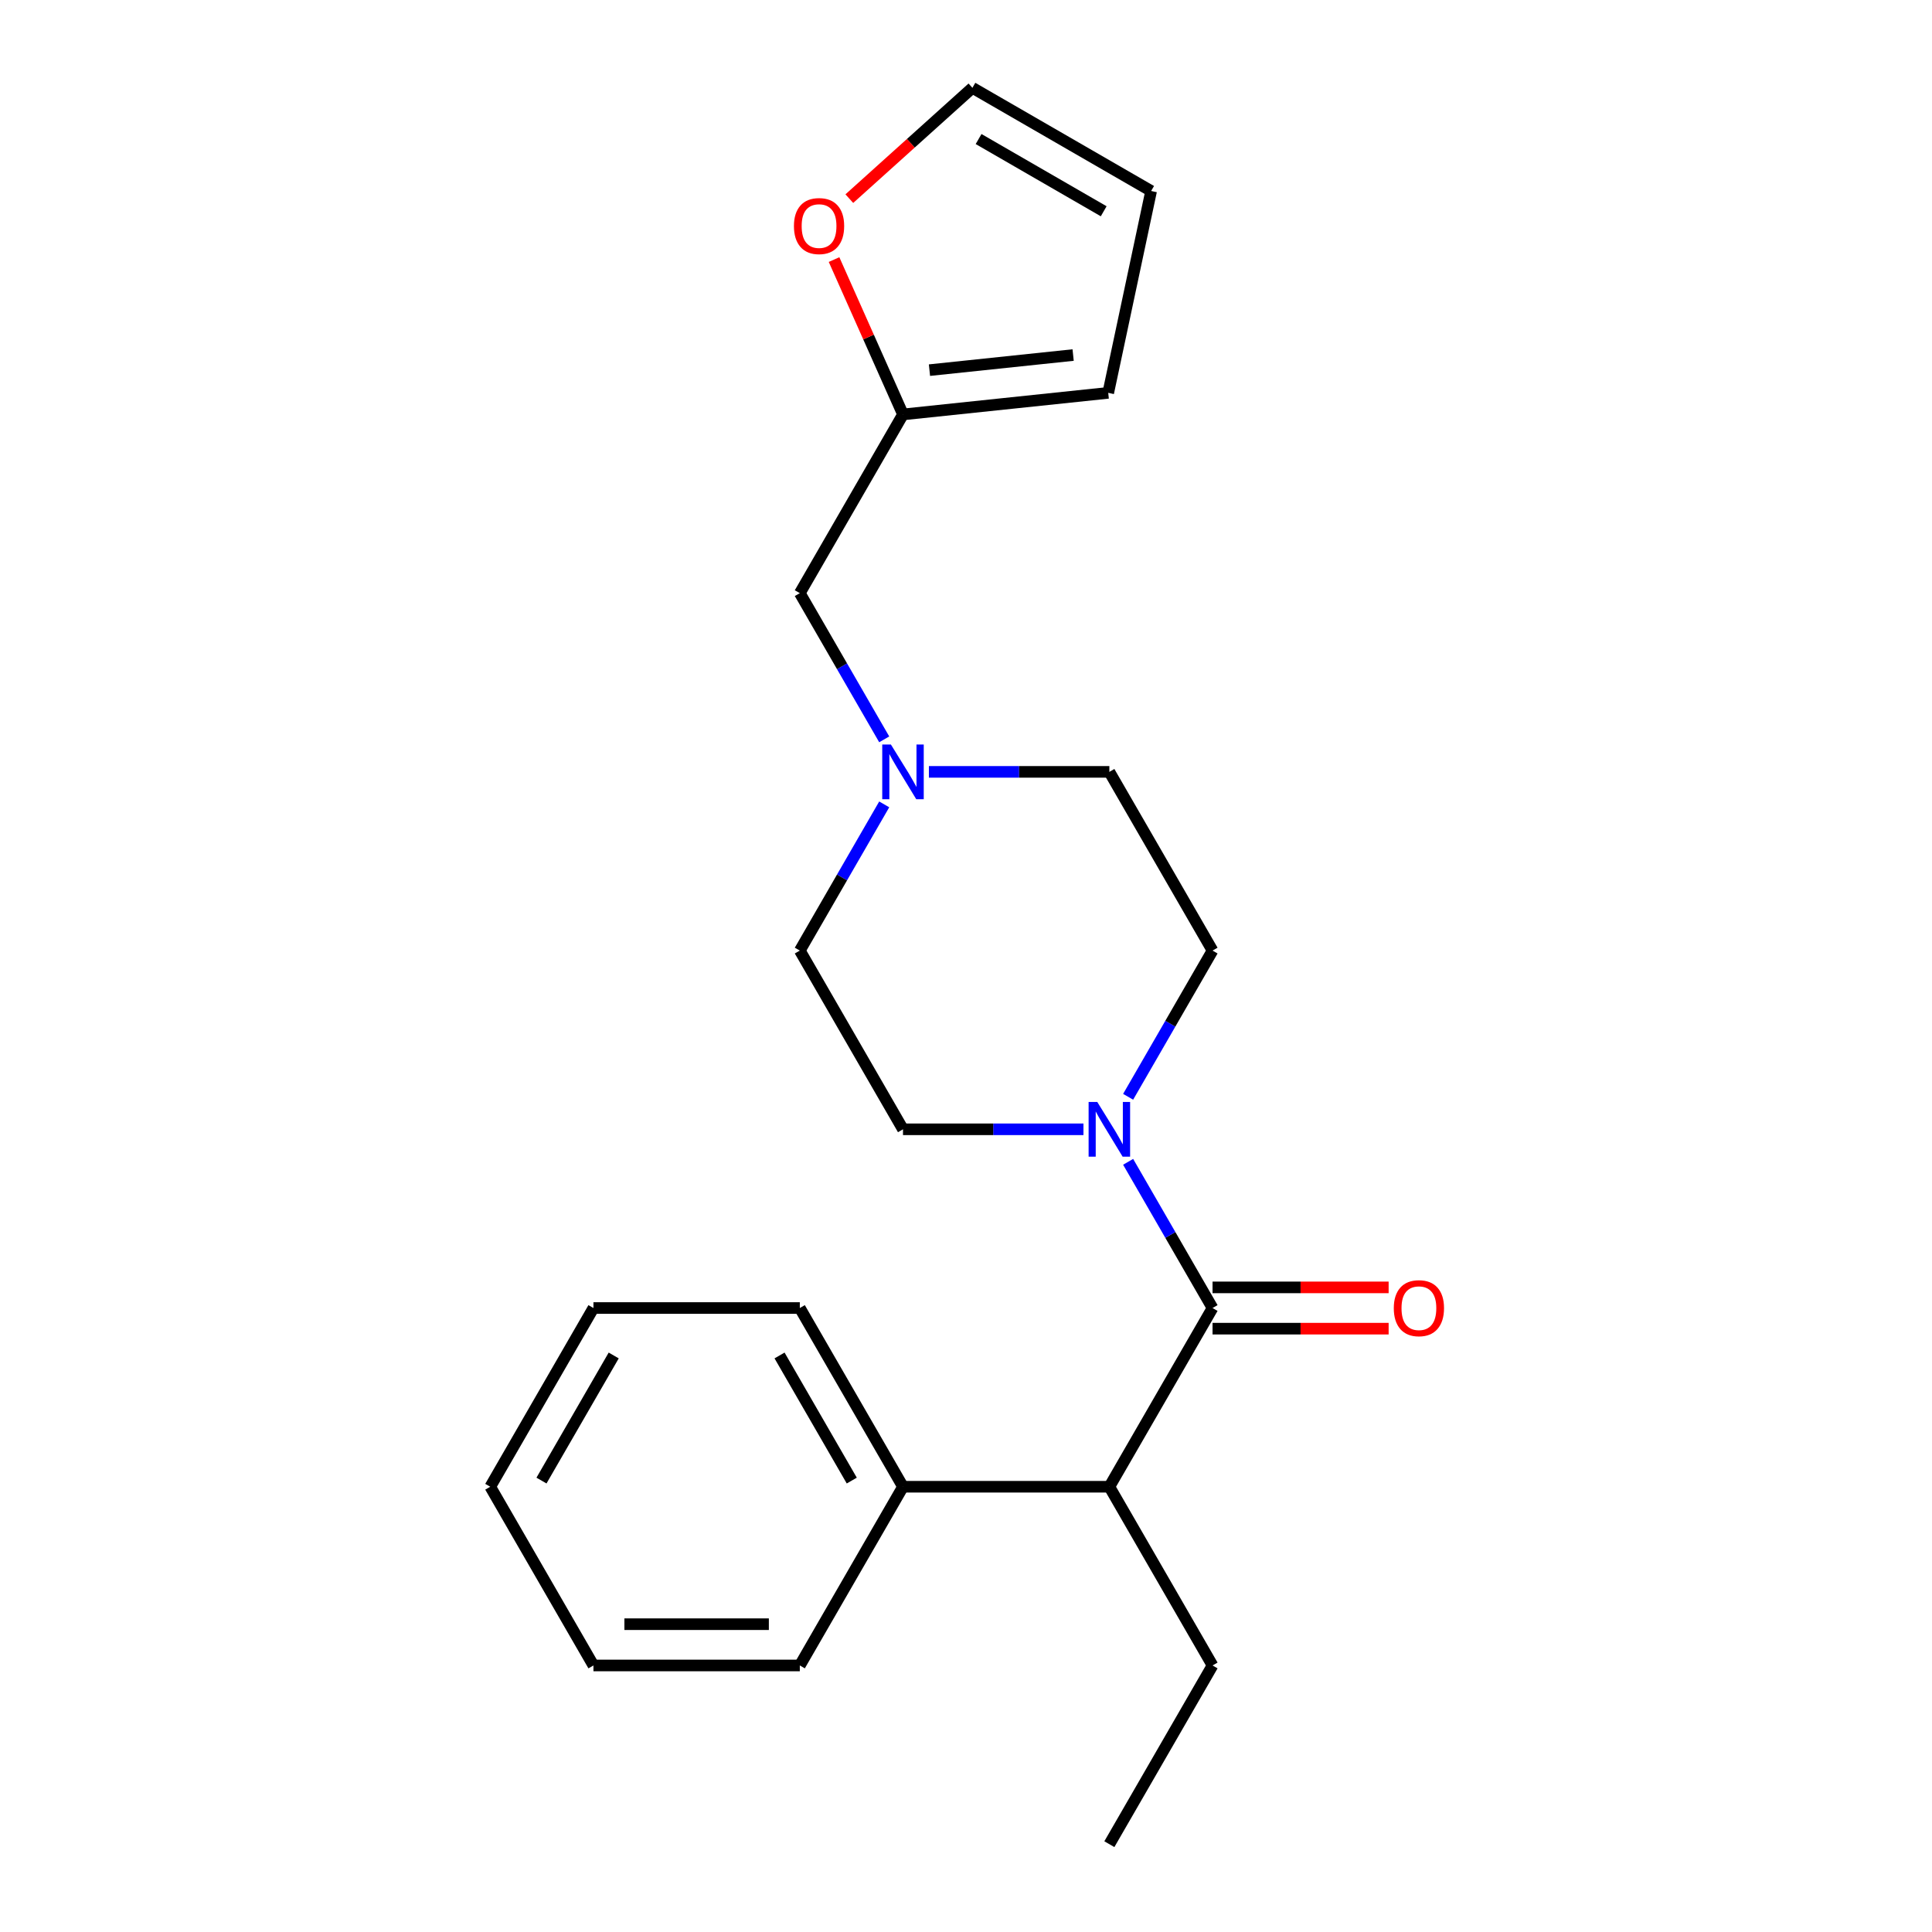 <?xml version='1.0' encoding='iso-8859-1'?>
<svg version='1.1' baseProfile='full'
              xmlns='http://www.w3.org/2000/svg'
                      xmlns:rdkit='http://www.rdkit.org/xml'
                      xmlns:xlink='http://www.w3.org/1999/xlink'
                  xml:space='preserve'
width='1000px' height='1000px' viewBox='0 0 1000 1000'>
<!-- END OF HEADER -->
<rect style='opacity:1.0;fill:#FFFFFF;stroke:none' width='1000' height='1000' x='0' y='0'> </rect>
<path class='bond-0' d='M 627.61,677.032 L 605.765,639.194' style='fill:none;fill-rule:evenodd;stroke:#000000;stroke-width:6px;stroke-linecap:butt;stroke-linejoin:miter;stroke-opacity:1' />
<path class='bond-0' d='M 605.765,639.194 L 583.919,601.357' style='fill:none;fill-rule:evenodd;stroke:#0000FF;stroke-width:6px;stroke-linecap:butt;stroke-linejoin:miter;stroke-opacity:1' />
<path class='bond-1' d='M 627.61,677.032 L 574.202,769.536' style='fill:none;fill-rule:evenodd;stroke:#000000;stroke-width:6px;stroke-linecap:butt;stroke-linejoin:miter;stroke-opacity:1' />
<path class='bond-5' d='M 627.61,687.713 L 673.182,687.713' style='fill:none;fill-rule:evenodd;stroke:#000000;stroke-width:6px;stroke-linecap:butt;stroke-linejoin:miter;stroke-opacity:1' />
<path class='bond-5' d='M 673.182,687.713 L 718.755,687.713' style='fill:none;fill-rule:evenodd;stroke:#FF0000;stroke-width:6px;stroke-linecap:butt;stroke-linejoin:miter;stroke-opacity:1' />
<path class='bond-5' d='M 627.61,666.35 L 673.182,666.35' style='fill:none;fill-rule:evenodd;stroke:#000000;stroke-width:6px;stroke-linecap:butt;stroke-linejoin:miter;stroke-opacity:1' />
<path class='bond-5' d='M 673.182,666.35 L 718.755,666.35' style='fill:none;fill-rule:evenodd;stroke:#FF0000;stroke-width:6px;stroke-linecap:butt;stroke-linejoin:miter;stroke-opacity:1' />
<path class='bond-6' d='M 583.919,567.697 L 605.765,529.859' style='fill:none;fill-rule:evenodd;stroke:#0000FF;stroke-width:6px;stroke-linecap:butt;stroke-linejoin:miter;stroke-opacity:1' />
<path class='bond-6' d='M 605.765,529.859 L 627.61,492.022' style='fill:none;fill-rule:evenodd;stroke:#000000;stroke-width:6px;stroke-linecap:butt;stroke-linejoin:miter;stroke-opacity:1' />
<path class='bond-7' d='M 560.792,584.527 L 514.09,584.527' style='fill:none;fill-rule:evenodd;stroke:#0000FF;stroke-width:6px;stroke-linecap:butt;stroke-linejoin:miter;stroke-opacity:1' />
<path class='bond-7' d='M 514.09,584.527 L 467.387,584.527' style='fill:none;fill-rule:evenodd;stroke:#000000;stroke-width:6px;stroke-linecap:butt;stroke-linejoin:miter;stroke-opacity:1' />
<path class='bond-12' d='M 574.202,769.536 L 467.387,769.536' style='fill:none;fill-rule:evenodd;stroke:#000000;stroke-width:6px;stroke-linecap:butt;stroke-linejoin:miter;stroke-opacity:1' />
<path class='bond-15' d='M 574.202,769.536 L 627.61,862.041' style='fill:none;fill-rule:evenodd;stroke:#000000;stroke-width:6px;stroke-linecap:butt;stroke-linejoin:miter;stroke-opacity:1' />
<path class='bond-2' d='M 457.67,416.348 L 435.825,454.185' style='fill:none;fill-rule:evenodd;stroke:#0000FF;stroke-width:6px;stroke-linecap:butt;stroke-linejoin:miter;stroke-opacity:1' />
<path class='bond-2' d='M 435.825,454.185 L 413.98,492.022' style='fill:none;fill-rule:evenodd;stroke:#000000;stroke-width:6px;stroke-linecap:butt;stroke-linejoin:miter;stroke-opacity:1' />
<path class='bond-10' d='M 457.67,382.687 L 435.825,344.85' style='fill:none;fill-rule:evenodd;stroke:#0000FF;stroke-width:6px;stroke-linecap:butt;stroke-linejoin:miter;stroke-opacity:1' />
<path class='bond-10' d='M 435.825,344.85 L 413.98,307.013' style='fill:none;fill-rule:evenodd;stroke:#000000;stroke-width:6px;stroke-linecap:butt;stroke-linejoin:miter;stroke-opacity:1' />
<path class='bond-22' d='M 480.797,399.518 L 527.5,399.518' style='fill:none;fill-rule:evenodd;stroke:#0000FF;stroke-width:6px;stroke-linecap:butt;stroke-linejoin:miter;stroke-opacity:1' />
<path class='bond-22' d='M 527.5,399.518 L 574.202,399.518' style='fill:none;fill-rule:evenodd;stroke:#000000;stroke-width:6px;stroke-linecap:butt;stroke-linejoin:miter;stroke-opacity:1' />
<path class='bond-3' d='M 467.387,214.508 L 413.98,307.013' style='fill:none;fill-rule:evenodd;stroke:#000000;stroke-width:6px;stroke-linecap:butt;stroke-linejoin:miter;stroke-opacity:1' />
<path class='bond-4' d='M 467.387,214.508 L 449.545,174.433' style='fill:none;fill-rule:evenodd;stroke:#000000;stroke-width:6px;stroke-linecap:butt;stroke-linejoin:miter;stroke-opacity:1' />
<path class='bond-4' d='M 449.545,174.433 L 431.702,134.358' style='fill:none;fill-rule:evenodd;stroke:#FF0000;stroke-width:6px;stroke-linecap:butt;stroke-linejoin:miter;stroke-opacity:1' />
<path class='bond-8' d='M 467.387,214.508 L 573.617,203.343' style='fill:none;fill-rule:evenodd;stroke:#000000;stroke-width:6px;stroke-linecap:butt;stroke-linejoin:miter;stroke-opacity:1' />
<path class='bond-8' d='M 481.089,191.588 L 555.45,183.772' style='fill:none;fill-rule:evenodd;stroke:#000000;stroke-width:6px;stroke-linecap:butt;stroke-linejoin:miter;stroke-opacity:1' />
<path class='bond-9' d='M 439.612,102.818 L 471.466,74.136' style='fill:none;fill-rule:evenodd;stroke:#FF0000;stroke-width:6px;stroke-linecap:butt;stroke-linejoin:miter;stroke-opacity:1' />
<path class='bond-9' d='M 471.466,74.136 L 503.321,45.455' style='fill:none;fill-rule:evenodd;stroke:#000000;stroke-width:6px;stroke-linecap:butt;stroke-linejoin:miter;stroke-opacity:1' />
<path class='bond-14' d='M 627.61,492.022 L 574.202,399.518' style='fill:none;fill-rule:evenodd;stroke:#000000;stroke-width:6px;stroke-linecap:butt;stroke-linejoin:miter;stroke-opacity:1' />
<path class='bond-13' d='M 467.387,584.527 L 413.98,492.022' style='fill:none;fill-rule:evenodd;stroke:#000000;stroke-width:6px;stroke-linecap:butt;stroke-linejoin:miter;stroke-opacity:1' />
<path class='bond-11' d='M 573.617,203.343 L 595.825,98.862' style='fill:none;fill-rule:evenodd;stroke:#000000;stroke-width:6px;stroke-linecap:butt;stroke-linejoin:miter;stroke-opacity:1' />
<path class='bond-24' d='M 503.321,45.455 L 595.825,98.862' style='fill:none;fill-rule:evenodd;stroke:#000000;stroke-width:6px;stroke-linecap:butt;stroke-linejoin:miter;stroke-opacity:1' />
<path class='bond-24' d='M 506.515,71.967 L 571.268,109.352' style='fill:none;fill-rule:evenodd;stroke:#000000;stroke-width:6px;stroke-linecap:butt;stroke-linejoin:miter;stroke-opacity:1' />
<path class='bond-16' d='M 467.387,769.536 L 413.98,677.032' style='fill:none;fill-rule:evenodd;stroke:#000000;stroke-width:6px;stroke-linecap:butt;stroke-linejoin:miter;stroke-opacity:1' />
<path class='bond-16' d='M 440.875,766.342 L 403.49,701.589' style='fill:none;fill-rule:evenodd;stroke:#000000;stroke-width:6px;stroke-linecap:butt;stroke-linejoin:miter;stroke-opacity:1' />
<path class='bond-17' d='M 467.387,769.536 L 413.98,862.041' style='fill:none;fill-rule:evenodd;stroke:#000000;stroke-width:6px;stroke-linecap:butt;stroke-linejoin:miter;stroke-opacity:1' />
<path class='bond-18' d='M 627.61,862.041 L 574.202,954.545' style='fill:none;fill-rule:evenodd;stroke:#000000;stroke-width:6px;stroke-linecap:butt;stroke-linejoin:miter;stroke-opacity:1' />
<path class='bond-19' d='M 413.98,677.032 L 307.164,677.032' style='fill:none;fill-rule:evenodd;stroke:#000000;stroke-width:6px;stroke-linecap:butt;stroke-linejoin:miter;stroke-opacity:1' />
<path class='bond-20' d='M 413.98,862.041 L 307.164,862.041' style='fill:none;fill-rule:evenodd;stroke:#000000;stroke-width:6px;stroke-linecap:butt;stroke-linejoin:miter;stroke-opacity:1' />
<path class='bond-20' d='M 397.957,840.678 L 323.187,840.678' style='fill:none;fill-rule:evenodd;stroke:#000000;stroke-width:6px;stroke-linecap:butt;stroke-linejoin:miter;stroke-opacity:1' />
<path class='bond-23' d='M 307.164,677.032 L 253.757,769.536' style='fill:none;fill-rule:evenodd;stroke:#000000;stroke-width:6px;stroke-linecap:butt;stroke-linejoin:miter;stroke-opacity:1' />
<path class='bond-23' d='M 317.654,701.589 L 280.269,766.342' style='fill:none;fill-rule:evenodd;stroke:#000000;stroke-width:6px;stroke-linecap:butt;stroke-linejoin:miter;stroke-opacity:1' />
<path class='bond-21' d='M 307.164,862.041 L 253.757,769.536' style='fill:none;fill-rule:evenodd;stroke:#000000;stroke-width:6px;stroke-linecap:butt;stroke-linejoin:miter;stroke-opacity:1' />
<path  class='atom-1' d='M 567.942 570.367
L 577.222 585.367
Q 578.142 586.847, 579.622 589.527
Q 581.102 592.207, 581.182 592.367
L 581.182 570.367
L 584.942 570.367
L 584.942 598.687
L 581.062 598.687
L 571.102 582.287
Q 569.942 580.367, 568.702 578.167
Q 567.502 575.967, 567.142 575.287
L 567.142 598.687
L 563.462 598.687
L 563.462 570.367
L 567.942 570.367
' fill='#0000FF'/>
<path  class='atom-3' d='M 461.127 385.358
L 470.407 400.358
Q 471.327 401.838, 472.807 404.518
Q 474.287 407.198, 474.367 407.358
L 474.367 385.358
L 478.127 385.358
L 478.127 413.678
L 474.247 413.678
L 464.287 397.278
Q 463.127 395.358, 461.887 393.158
Q 460.687 390.958, 460.327 390.278
L 460.327 413.678
L 456.647 413.678
L 456.647 385.358
L 461.127 385.358
' fill='#0000FF'/>
<path  class='atom-5' d='M 410.941 117.008
Q 410.941 110.208, 414.301 106.408
Q 417.661 102.608, 423.941 102.608
Q 430.221 102.608, 433.581 106.408
Q 436.941 110.208, 436.941 117.008
Q 436.941 123.888, 433.541 127.808
Q 430.141 131.688, 423.941 131.688
Q 417.701 131.688, 414.301 127.808
Q 410.941 123.928, 410.941 117.008
M 423.941 128.488
Q 428.261 128.488, 430.581 125.608
Q 432.941 122.688, 432.941 117.008
Q 432.941 111.448, 430.581 108.648
Q 428.261 105.808, 423.941 105.808
Q 419.621 105.808, 417.261 108.608
Q 414.941 111.408, 414.941 117.008
Q 414.941 122.728, 417.261 125.608
Q 419.621 128.488, 423.941 128.488
' fill='#FF0000'/>
<path  class='atom-6' d='M 721.425 677.112
Q 721.425 670.312, 724.785 666.512
Q 728.145 662.712, 734.425 662.712
Q 740.705 662.712, 744.065 666.512
Q 747.425 670.312, 747.425 677.112
Q 747.425 683.992, 744.025 687.912
Q 740.625 691.792, 734.425 691.792
Q 728.185 691.792, 724.785 687.912
Q 721.425 684.032, 721.425 677.112
M 734.425 688.592
Q 738.745 688.592, 741.065 685.712
Q 743.425 682.792, 743.425 677.112
Q 743.425 671.552, 741.065 668.752
Q 738.745 665.912, 734.425 665.912
Q 730.105 665.912, 727.745 668.712
Q 725.425 671.512, 725.425 677.112
Q 725.425 682.832, 727.745 685.712
Q 730.105 688.592, 734.425 688.592
' fill='#FF0000'/>
</svg>
